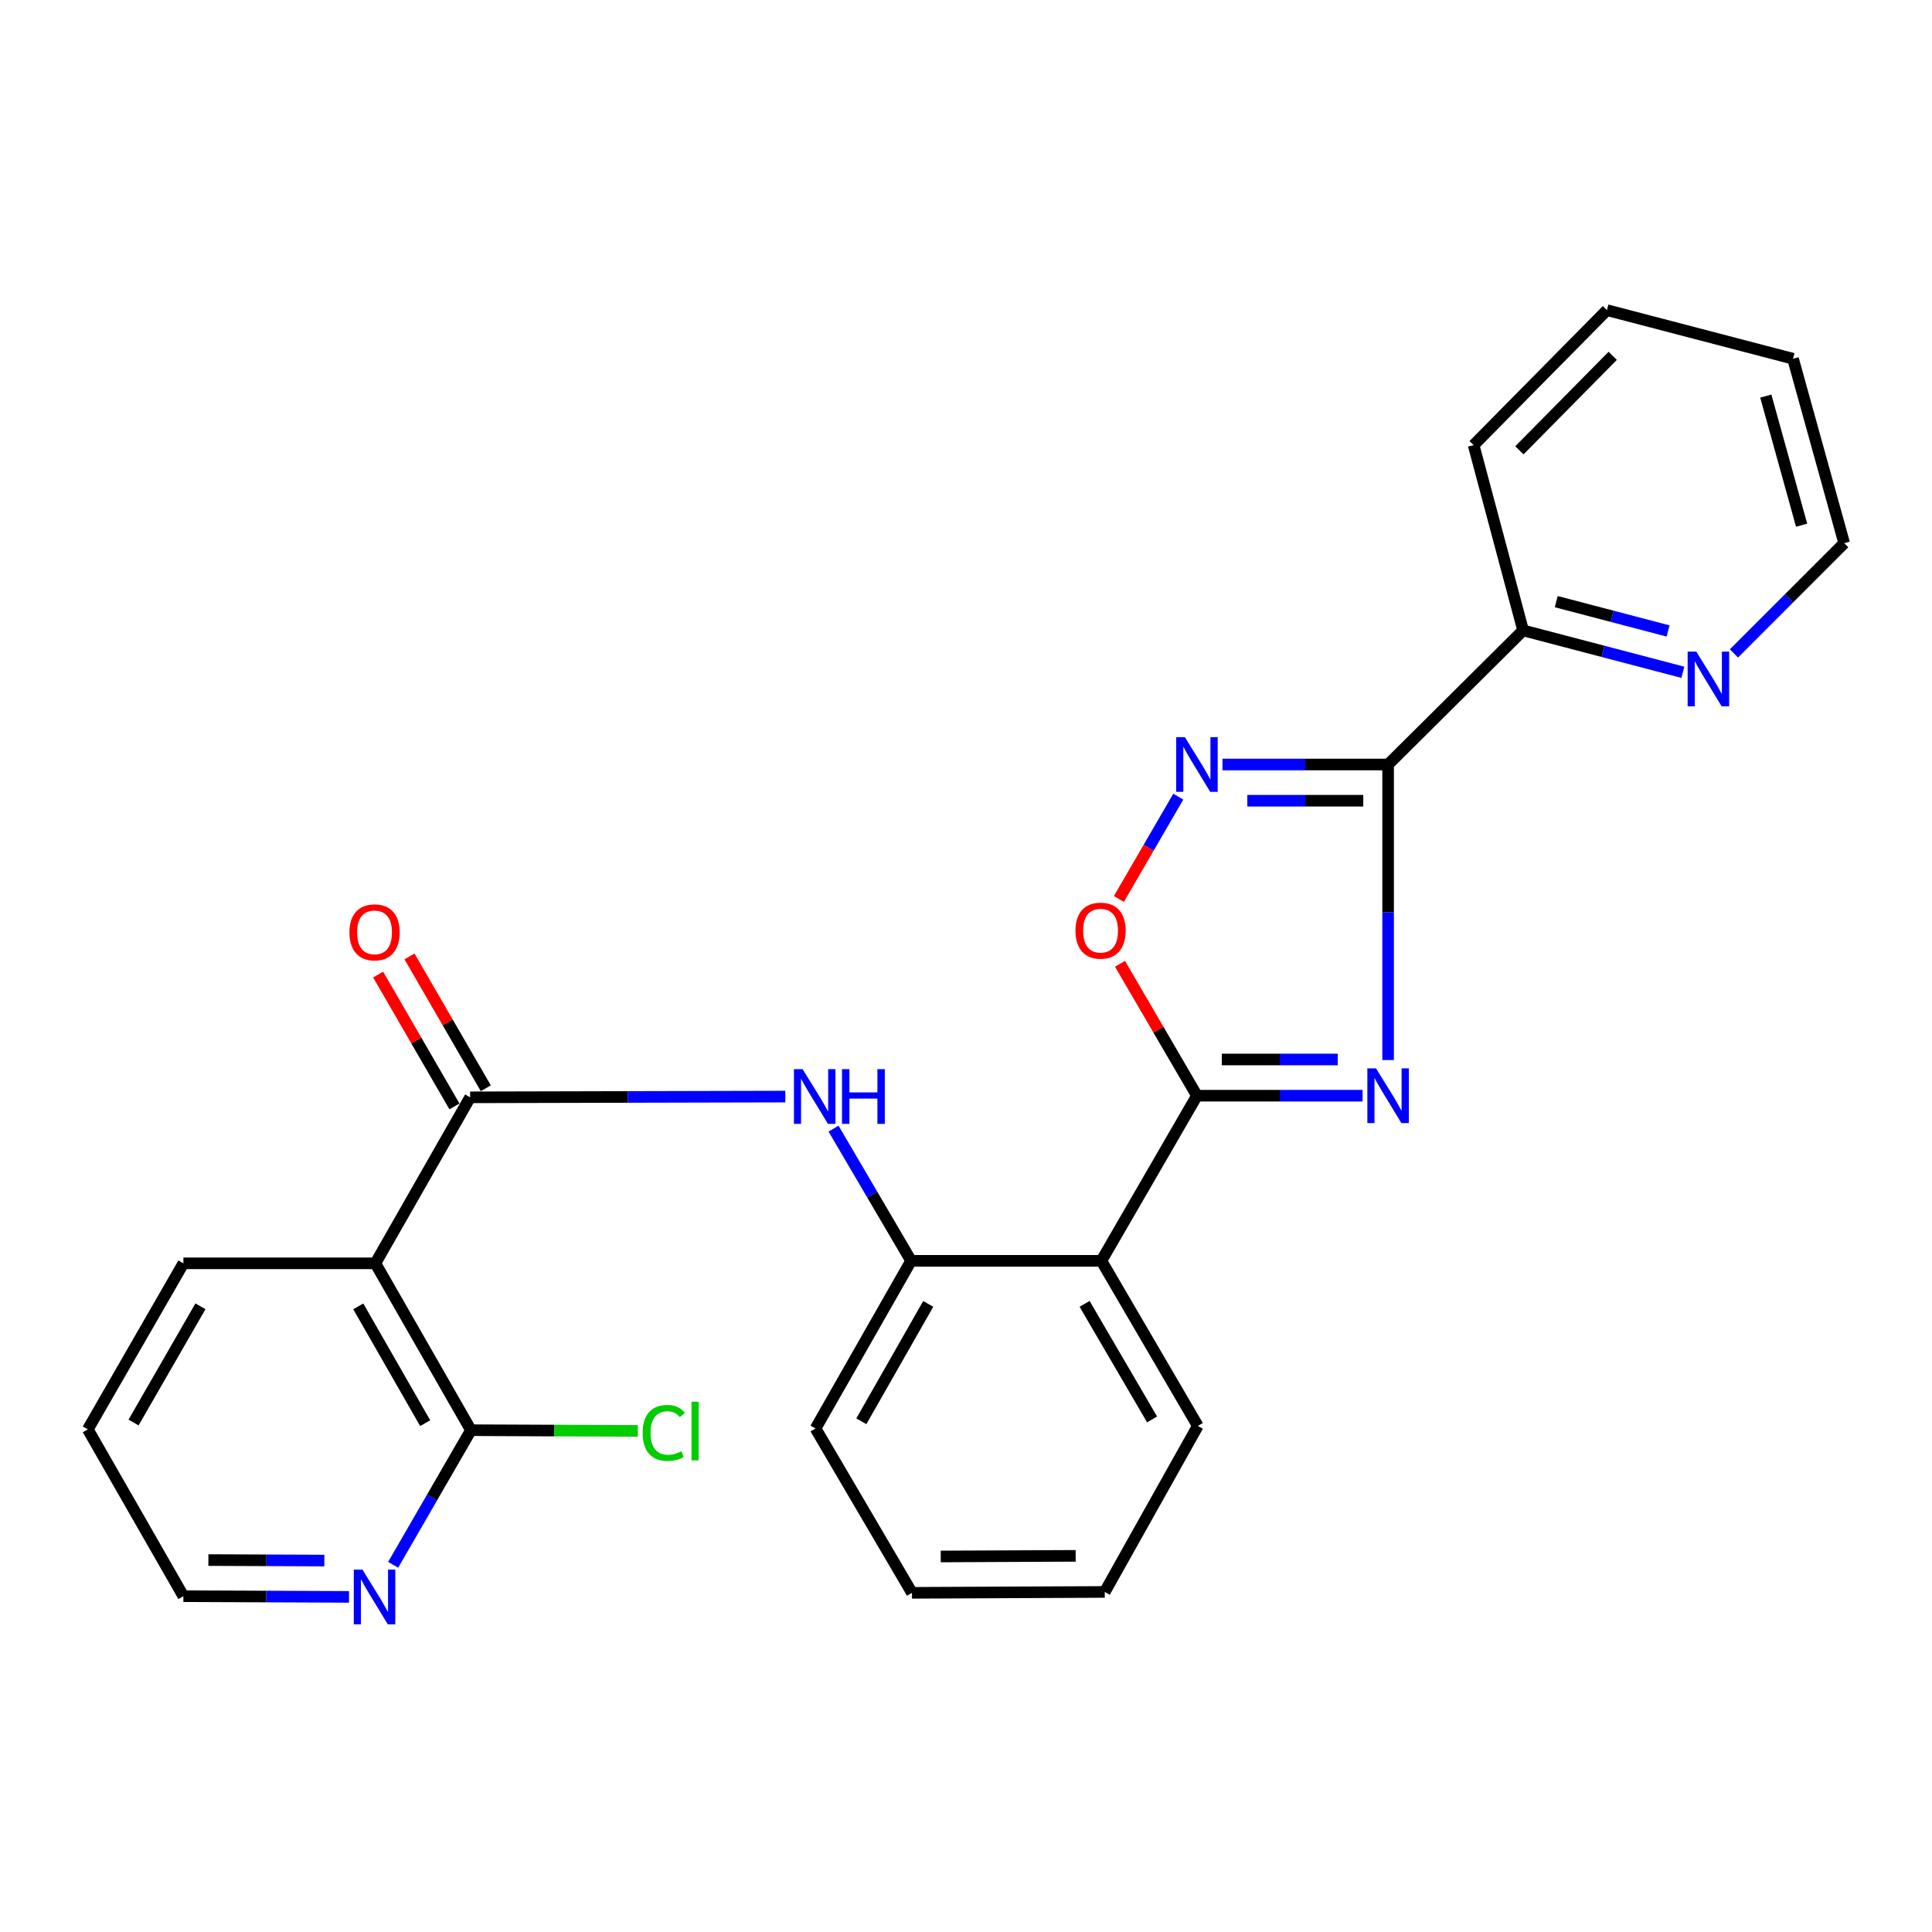 <?xml version='1.0' encoding='iso-8859-1'?>
<svg version='1.1' baseProfile='full'
              xmlns='http://www.w3.org/2000/svg'
                      xmlns:rdkit='http://www.rdkit.org/xml'
                      xmlns:xlink='http://www.w3.org/1999/xlink'
                  xml:space='preserve'
width='1000px' height='1000px' viewBox='0 0 1000 1000'>
<!-- END OF HEADER -->
<rect style='opacity:1.0;fill:#FFFFFF;stroke:none' width='1000' height='1000' x='0' y='0'> </rect>
<path class='bond-0' d='M 705.269,567.134 L 662.405,567.134' style='fill:none;fill-rule:evenodd;stroke:#0000FF;stroke-width:6px;stroke-linecap:butt;stroke-linejoin:miter;stroke-opacity:1' />
<path class='bond-0' d='M 662.405,567.134 L 619.542,567.134' style='fill:none;fill-rule:evenodd;stroke:#000000;stroke-width:6px;stroke-linecap:butt;stroke-linejoin:miter;stroke-opacity:1' />
<path class='bond-0' d='M 692.41,548.387 L 662.405,548.387' style='fill:none;fill-rule:evenodd;stroke:#0000FF;stroke-width:6px;stroke-linecap:butt;stroke-linejoin:miter;stroke-opacity:1' />
<path class='bond-0' d='M 662.405,548.387 L 632.401,548.387' style='fill:none;fill-rule:evenodd;stroke:#000000;stroke-width:6px;stroke-linecap:butt;stroke-linejoin:miter;stroke-opacity:1' />
<path class='bond-1' d='M 718.483,548.688 L 718.483,472.197' style='fill:none;fill-rule:evenodd;stroke:#0000FF;stroke-width:6px;stroke-linecap:butt;stroke-linejoin:miter;stroke-opacity:1' />
<path class='bond-1' d='M 718.483,472.197 L 718.483,395.706' style='fill:none;fill-rule:evenodd;stroke:#000000;stroke-width:6px;stroke-linecap:butt;stroke-linejoin:miter;stroke-opacity:1' />
<path class='bond-4' d='M 619.542,567.134 L 570.081,652.598' style='fill:none;fill-rule:evenodd;stroke:#000000;stroke-width:6px;stroke-linecap:butt;stroke-linejoin:miter;stroke-opacity:1' />
<path class='bond-6' d='M 619.542,567.134 L 599.626,532.999' style='fill:none;fill-rule:evenodd;stroke:#000000;stroke-width:6px;stroke-linecap:butt;stroke-linejoin:miter;stroke-opacity:1' />
<path class='bond-6' d='M 599.626,532.999 L 579.71,498.863' style='fill:none;fill-rule:evenodd;stroke:#FF0000;stroke-width:6px;stroke-linecap:butt;stroke-linejoin:miter;stroke-opacity:1' />
<path class='bond-2' d='M 718.483,395.706 L 675.619,395.706' style='fill:none;fill-rule:evenodd;stroke:#000000;stroke-width:6px;stroke-linecap:butt;stroke-linejoin:miter;stroke-opacity:1' />
<path class='bond-2' d='M 675.619,395.706 L 632.755,395.706' style='fill:none;fill-rule:evenodd;stroke:#0000FF;stroke-width:6px;stroke-linecap:butt;stroke-linejoin:miter;stroke-opacity:1' />
<path class='bond-2' d='M 705.623,414.452 L 675.619,414.452' style='fill:none;fill-rule:evenodd;stroke:#000000;stroke-width:6px;stroke-linecap:butt;stroke-linejoin:miter;stroke-opacity:1' />
<path class='bond-2' d='M 675.619,414.452 L 645.614,414.452' style='fill:none;fill-rule:evenodd;stroke:#0000FF;stroke-width:6px;stroke-linecap:butt;stroke-linejoin:miter;stroke-opacity:1' />
<path class='bond-10' d='M 718.483,395.706 L 788.356,326.291' style='fill:none;fill-rule:evenodd;stroke:#000000;stroke-width:6px;stroke-linecap:butt;stroke-linejoin:miter;stroke-opacity:1' />
<path class='bond-26' d='M 609.878,412.35 L 594.505,438.828' style='fill:none;fill-rule:evenodd;stroke:#0000FF;stroke-width:6px;stroke-linecap:butt;stroke-linejoin:miter;stroke-opacity:1' />
<path class='bond-26' d='M 594.505,438.828 L 579.132,465.305' style='fill:none;fill-rule:evenodd;stroke:#FF0000;stroke-width:6px;stroke-linecap:butt;stroke-linejoin:miter;stroke-opacity:1' />
<path class='bond-3' d='M 243.337,567.978 L 324.909,567.782' style='fill:none;fill-rule:evenodd;stroke:#000000;stroke-width:6px;stroke-linecap:butt;stroke-linejoin:miter;stroke-opacity:1' />
<path class='bond-3' d='M 324.909,567.782 L 406.482,567.587' style='fill:none;fill-rule:evenodd;stroke:#0000FF;stroke-width:6px;stroke-linecap:butt;stroke-linejoin:miter;stroke-opacity:1' />
<path class='bond-5' d='M 243.337,567.978 L 194.293,653.9' style='fill:none;fill-rule:evenodd;stroke:#000000;stroke-width:6px;stroke-linecap:butt;stroke-linejoin:miter;stroke-opacity:1' />
<path class='bond-12' d='M 251.449,563.282 L 231.7,529.16' style='fill:none;fill-rule:evenodd;stroke:#000000;stroke-width:6px;stroke-linecap:butt;stroke-linejoin:miter;stroke-opacity:1' />
<path class='bond-12' d='M 231.7,529.16 L 211.95,495.037' style='fill:none;fill-rule:evenodd;stroke:#FF0000;stroke-width:6px;stroke-linecap:butt;stroke-linejoin:miter;stroke-opacity:1' />
<path class='bond-12' d='M 235.224,572.673 L 215.475,538.55' style='fill:none;fill-rule:evenodd;stroke:#000000;stroke-width:6px;stroke-linecap:butt;stroke-linejoin:miter;stroke-opacity:1' />
<path class='bond-12' d='M 215.475,538.55 L 195.725,504.427' style='fill:none;fill-rule:evenodd;stroke:#FF0000;stroke-width:6px;stroke-linecap:butt;stroke-linejoin:miter;stroke-opacity:1' />
<path class='bond-8' d='M 570.081,652.598 L 471.588,652.598' style='fill:none;fill-rule:evenodd;stroke:#000000;stroke-width:6px;stroke-linecap:butt;stroke-linejoin:miter;stroke-opacity:1' />
<path class='bond-15' d='M 570.081,652.598 L 619.989,738.063' style='fill:none;fill-rule:evenodd;stroke:#000000;stroke-width:6px;stroke-linecap:butt;stroke-linejoin:miter;stroke-opacity:1' />
<path class='bond-15' d='M 561.379,674.871 L 596.315,734.696' style='fill:none;fill-rule:evenodd;stroke:#000000;stroke-width:6px;stroke-linecap:butt;stroke-linejoin:miter;stroke-opacity:1' />
<path class='bond-9' d='M 194.293,653.9 L 243.764,740.27' style='fill:none;fill-rule:evenodd;stroke:#000000;stroke-width:6px;stroke-linecap:butt;stroke-linejoin:miter;stroke-opacity:1' />
<path class='bond-9' d='M 185.446,676.173 L 220.076,736.632' style='fill:none;fill-rule:evenodd;stroke:#000000;stroke-width:6px;stroke-linecap:butt;stroke-linejoin:miter;stroke-opacity:1' />
<path class='bond-16' d='M 194.293,653.9 L 94.925,653.9' style='fill:none;fill-rule:evenodd;stroke:#000000;stroke-width:6px;stroke-linecap:butt;stroke-linejoin:miter;stroke-opacity:1' />
<path class='bond-7' d='M 431.436,584.176 L 451.512,618.387' style='fill:none;fill-rule:evenodd;stroke:#0000FF;stroke-width:6px;stroke-linecap:butt;stroke-linejoin:miter;stroke-opacity:1' />
<path class='bond-7' d='M 451.512,618.387 L 471.588,652.598' style='fill:none;fill-rule:evenodd;stroke:#000000;stroke-width:6px;stroke-linecap:butt;stroke-linejoin:miter;stroke-opacity:1' />
<path class='bond-17' d='M 471.588,652.598 L 422.118,739.385' style='fill:none;fill-rule:evenodd;stroke:#000000;stroke-width:6px;stroke-linecap:butt;stroke-linejoin:miter;stroke-opacity:1' />
<path class='bond-17' d='M 480.454,674.9 L 445.825,735.651' style='fill:none;fill-rule:evenodd;stroke:#000000;stroke-width:6px;stroke-linecap:butt;stroke-linejoin:miter;stroke-opacity:1' />
<path class='bond-11' d='M 243.764,740.27 L 223.627,775.108' style='fill:none;fill-rule:evenodd;stroke:#000000;stroke-width:6px;stroke-linecap:butt;stroke-linejoin:miter;stroke-opacity:1' />
<path class='bond-11' d='M 223.627,775.108 L 203.491,809.946' style='fill:none;fill-rule:evenodd;stroke:#0000FF;stroke-width:6px;stroke-linecap:butt;stroke-linejoin:miter;stroke-opacity:1' />
<path class='bond-14' d='M 243.764,740.27 L 286.959,740.455' style='fill:none;fill-rule:evenodd;stroke:#000000;stroke-width:6px;stroke-linecap:butt;stroke-linejoin:miter;stroke-opacity:1' />
<path class='bond-14' d='M 286.959,740.455 L 330.154,740.64' style='fill:none;fill-rule:evenodd;stroke:#00CC00;stroke-width:6px;stroke-linecap:butt;stroke-linejoin:miter;stroke-opacity:1' />
<path class='bond-13' d='M 788.356,326.291 L 829.702,337.133' style='fill:none;fill-rule:evenodd;stroke:#000000;stroke-width:6px;stroke-linecap:butt;stroke-linejoin:miter;stroke-opacity:1' />
<path class='bond-13' d='M 829.702,337.133 L 871.047,347.976' style='fill:none;fill-rule:evenodd;stroke:#0000FF;stroke-width:6px;stroke-linecap:butt;stroke-linejoin:miter;stroke-opacity:1' />
<path class='bond-13' d='M 805.515,311.41 L 834.457,319' style='fill:none;fill-rule:evenodd;stroke:#000000;stroke-width:6px;stroke-linecap:butt;stroke-linejoin:miter;stroke-opacity:1' />
<path class='bond-13' d='M 834.457,319 L 863.399,326.59' style='fill:none;fill-rule:evenodd;stroke:#0000FF;stroke-width:6px;stroke-linecap:butt;stroke-linejoin:miter;stroke-opacity:1' />
<path class='bond-20' d='M 788.356,326.291 L 762.746,230.391' style='fill:none;fill-rule:evenodd;stroke:#000000;stroke-width:6px;stroke-linecap:butt;stroke-linejoin:miter;stroke-opacity:1' />
<path class='bond-29' d='M 180.653,826.543 L 137.789,826.363' style='fill:none;fill-rule:evenodd;stroke:#0000FF;stroke-width:6px;stroke-linecap:butt;stroke-linejoin:miter;stroke-opacity:1' />
<path class='bond-29' d='M 137.789,826.363 L 94.925,826.183' style='fill:none;fill-rule:evenodd;stroke:#000000;stroke-width:6px;stroke-linecap:butt;stroke-linejoin:miter;stroke-opacity:1' />
<path class='bond-29' d='M 167.872,807.743 L 137.868,807.616' style='fill:none;fill-rule:evenodd;stroke:#0000FF;stroke-width:6px;stroke-linecap:butt;stroke-linejoin:miter;stroke-opacity:1' />
<path class='bond-29' d='M 137.868,807.616 L 107.863,807.49' style='fill:none;fill-rule:evenodd;stroke:#000000;stroke-width:6px;stroke-linecap:butt;stroke-linejoin:miter;stroke-opacity:1' />
<path class='bond-19' d='M 897.491,338.216 L 926.018,309.684' style='fill:none;fill-rule:evenodd;stroke:#0000FF;stroke-width:6px;stroke-linecap:butt;stroke-linejoin:miter;stroke-opacity:1' />
<path class='bond-19' d='M 926.018,309.684 L 954.545,281.153' style='fill:none;fill-rule:evenodd;stroke:#000000;stroke-width:6px;stroke-linecap:butt;stroke-linejoin:miter;stroke-opacity:1' />
<path class='bond-22' d='M 619.989,738.063 L 571.821,823.985' style='fill:none;fill-rule:evenodd;stroke:#000000;stroke-width:6px;stroke-linecap:butt;stroke-linejoin:miter;stroke-opacity:1' />
<path class='bond-21' d='M 94.925,653.9 L 45.455,739.833' style='fill:none;fill-rule:evenodd;stroke:#000000;stroke-width:6px;stroke-linecap:butt;stroke-linejoin:miter;stroke-opacity:1' />
<path class='bond-21' d='M 103.751,676.143 L 69.122,736.296' style='fill:none;fill-rule:evenodd;stroke:#000000;stroke-width:6px;stroke-linecap:butt;stroke-linejoin:miter;stroke-opacity:1' />
<path class='bond-28' d='M 422.118,739.385 L 472.036,824.443' style='fill:none;fill-rule:evenodd;stroke:#000000;stroke-width:6px;stroke-linecap:butt;stroke-linejoin:miter;stroke-opacity:1' />
<path class='bond-18' d='M 94.925,826.183 L 45.455,739.833' style='fill:none;fill-rule:evenodd;stroke:#000000;stroke-width:6px;stroke-linecap:butt;stroke-linejoin:miter;stroke-opacity:1' />
<path class='bond-27' d='M 954.545,281.153 L 928.071,185.69' style='fill:none;fill-rule:evenodd;stroke:#000000;stroke-width:6px;stroke-linecap:butt;stroke-linejoin:miter;stroke-opacity:1' />
<path class='bond-27' d='M 932.509,271.843 L 913.977,205.02' style='fill:none;fill-rule:evenodd;stroke:#000000;stroke-width:6px;stroke-linecap:butt;stroke-linejoin:miter;stroke-opacity:1' />
<path class='bond-25' d='M 762.746,230.391 L 831.744,160.528' style='fill:none;fill-rule:evenodd;stroke:#000000;stroke-width:6px;stroke-linecap:butt;stroke-linejoin:miter;stroke-opacity:1' />
<path class='bond-25' d='M 786.434,233.085 L 834.732,184.181' style='fill:none;fill-rule:evenodd;stroke:#000000;stroke-width:6px;stroke-linecap:butt;stroke-linejoin:miter;stroke-opacity:1' />
<path class='bond-23' d='M 571.821,823.985 L 472.036,824.443' style='fill:none;fill-rule:evenodd;stroke:#000000;stroke-width:6px;stroke-linecap:butt;stroke-linejoin:miter;stroke-opacity:1' />
<path class='bond-23' d='M 556.767,805.307 L 486.918,805.628' style='fill:none;fill-rule:evenodd;stroke:#000000;stroke-width:6px;stroke-linecap:butt;stroke-linejoin:miter;stroke-opacity:1' />
<path class='bond-24' d='M 928.071,185.69 L 831.744,160.528' style='fill:none;fill-rule:evenodd;stroke:#000000;stroke-width:6px;stroke-linecap:butt;stroke-linejoin:miter;stroke-opacity:1' />
<path  class='atom-0' d='M 712.223 552.974
L 721.503 567.974
Q 722.423 569.454, 723.903 572.134
Q 725.383 574.814, 725.463 574.974
L 725.463 552.974
L 729.223 552.974
L 729.223 581.294
L 725.343 581.294
L 715.383 564.894
Q 714.223 562.974, 712.983 560.774
Q 711.783 558.574, 711.423 557.894
L 711.423 581.294
L 707.743 581.294
L 707.743 552.974
L 712.223 552.974
' fill='#0000FF'/>
<path  class='atom-3' d='M 613.282 381.546
L 622.562 396.546
Q 623.482 398.026, 624.962 400.706
Q 626.442 403.386, 626.522 403.546
L 626.522 381.546
L 630.282 381.546
L 630.282 409.866
L 626.402 409.866
L 616.442 393.466
Q 615.282 391.546, 614.042 389.346
Q 612.842 387.146, 612.482 386.466
L 612.482 409.866
L 608.802 409.866
L 608.802 381.546
L 613.282 381.546
' fill='#0000FF'/>
<path  class='atom-7' d='M 556.654 481.708
Q 556.654 474.908, 560.014 471.108
Q 563.374 467.308, 569.654 467.308
Q 575.934 467.308, 579.294 471.108
Q 582.654 474.908, 582.654 481.708
Q 582.654 488.588, 579.254 492.508
Q 575.854 496.388, 569.654 496.388
Q 563.414 496.388, 560.014 492.508
Q 556.654 488.628, 556.654 481.708
M 569.654 493.188
Q 573.974 493.188, 576.294 490.308
Q 578.654 487.388, 578.654 481.708
Q 578.654 476.148, 576.294 473.348
Q 573.974 470.508, 569.654 470.508
Q 565.334 470.508, 562.974 473.308
Q 560.654 476.108, 560.654 481.708
Q 560.654 487.428, 562.974 490.308
Q 565.334 493.188, 569.654 493.188
' fill='#FF0000'/>
<path  class='atom-8' d='M 415.42 553.391
L 424.7 568.391
Q 425.62 569.871, 427.1 572.551
Q 428.58 575.231, 428.66 575.391
L 428.66 553.391
L 432.42 553.391
L 432.42 581.711
L 428.54 581.711
L 418.58 565.311
Q 417.42 563.391, 416.18 561.191
Q 414.98 558.991, 414.62 558.311
L 414.62 581.711
L 410.94 581.711
L 410.94 553.391
L 415.42 553.391
' fill='#0000FF'/>
<path  class='atom-8' d='M 435.82 553.391
L 439.66 553.391
L 439.66 565.431
L 454.14 565.431
L 454.14 553.391
L 457.98 553.391
L 457.98 581.711
L 454.14 581.711
L 454.14 568.631
L 439.66 568.631
L 439.66 581.711
L 435.82 581.711
L 435.82 553.391
' fill='#0000FF'/>
<path  class='atom-12' d='M 187.606 812.439
L 196.886 827.439
Q 197.806 828.919, 199.286 831.599
Q 200.766 834.279, 200.846 834.439
L 200.846 812.439
L 204.606 812.439
L 204.606 840.759
L 200.726 840.759
L 190.766 824.359
Q 189.606 822.439, 188.366 820.239
Q 187.166 818.039, 186.806 817.359
L 186.806 840.759
L 183.126 840.759
L 183.126 812.439
L 187.606 812.439
' fill='#0000FF'/>
<path  class='atom-13' d='M 180.866 482.583
Q 180.866 475.783, 184.226 471.983
Q 187.586 468.183, 193.866 468.183
Q 200.146 468.183, 203.506 471.983
Q 206.866 475.783, 206.866 482.583
Q 206.866 489.463, 203.466 493.383
Q 200.066 497.263, 193.866 497.263
Q 187.626 497.263, 184.226 493.383
Q 180.866 489.503, 180.866 482.583
M 193.866 494.063
Q 198.186 494.063, 200.506 491.183
Q 202.866 488.263, 202.866 482.583
Q 202.866 477.023, 200.506 474.223
Q 198.186 471.383, 193.866 471.383
Q 189.546 471.383, 187.186 474.183
Q 184.866 476.983, 184.866 482.583
Q 184.866 488.303, 187.186 491.183
Q 189.546 494.063, 193.866 494.063
' fill='#FF0000'/>
<path  class='atom-14' d='M 878.006 337.283
L 887.286 352.283
Q 888.206 353.763, 889.686 356.443
Q 891.166 359.123, 891.246 359.283
L 891.246 337.283
L 895.006 337.283
L 895.006 365.603
L 891.126 365.603
L 881.166 349.203
Q 880.006 347.283, 878.766 345.083
Q 877.566 342.883, 877.206 342.203
L 877.206 365.603
L 873.526 365.603
L 873.526 337.283
L 878.006 337.283
' fill='#0000FF'/>
<path  class='atom-15' d='M 332.649 741.677
Q 332.649 734.637, 335.929 730.957
Q 339.249 727.237, 345.529 727.237
Q 351.369 727.237, 354.489 731.357
L 351.849 733.517
Q 349.569 730.517, 345.529 730.517
Q 341.249 730.517, 338.969 733.397
Q 336.729 736.237, 336.729 741.677
Q 336.729 747.277, 339.049 750.157
Q 341.409 753.037, 345.969 753.037
Q 349.089 753.037, 352.729 751.157
L 353.849 754.157
Q 352.369 755.117, 350.129 755.677
Q 347.889 756.237, 345.409 756.237
Q 339.249 756.237, 335.929 752.477
Q 332.649 748.717, 332.649 741.677
' fill='#00CC00'/>
<path  class='atom-15' d='M 357.929 725.517
L 361.609 725.517
L 361.609 755.877
L 357.929 755.877
L 357.929 725.517
' fill='#00CC00'/>
</svg>
